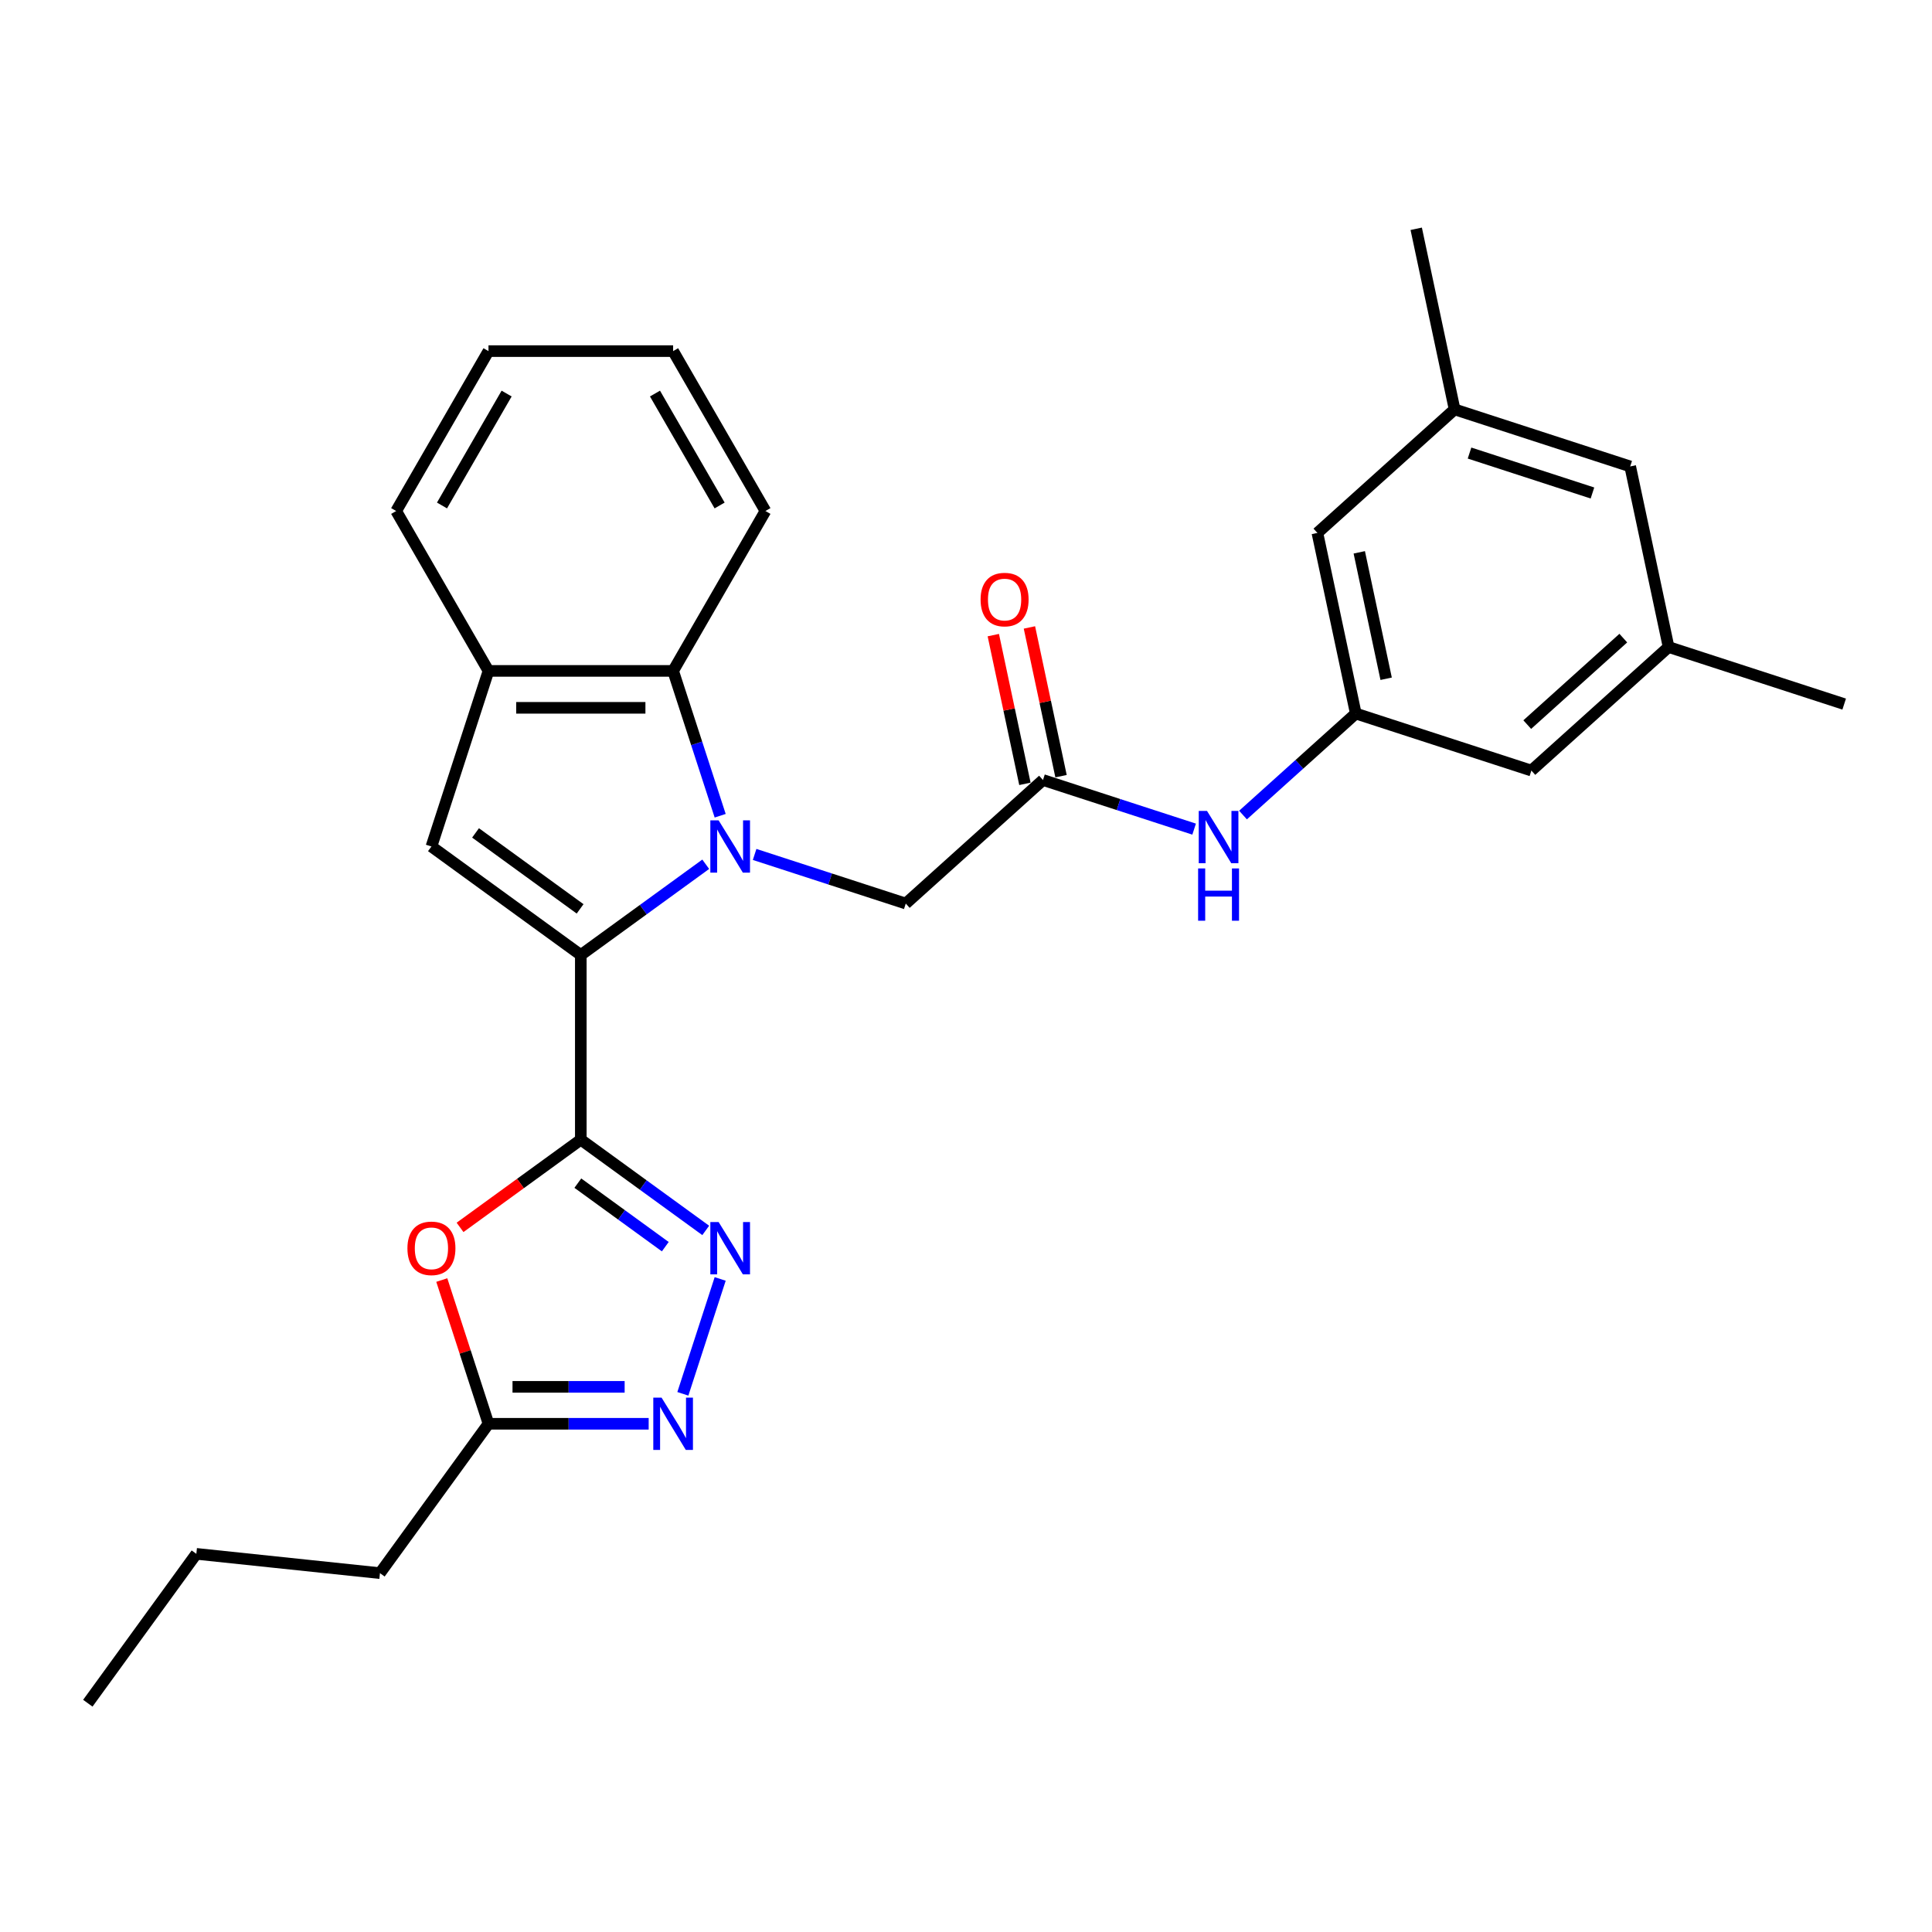 <?xml version='1.0' encoding='iso-8859-1'?>
<svg version='1.1' baseProfile='full'
              xmlns='http://www.w3.org/2000/svg'
                      xmlns:rdkit='http://www.rdkit.org/xml'
                      xmlns:xlink='http://www.w3.org/1999/xlink'
                  xml:space='preserve'
width='1000px' height='1000px' viewBox='0 0 1000 1000'>
<!-- END OF HEADER -->
<rect style='opacity:1.0;fill:#FFFFFF;stroke:none' width='1000' height='1000' x='0' y='0'> </rect>
<path class='bond-0' d='M 365.284,447.339 L 332.953,470.829' style='fill:none;fill-rule:evenodd;stroke:#0000FF;stroke-width:6px;stroke-linecap:butt;stroke-linejoin:miter;stroke-opacity:1' />
<path class='bond-0' d='M 332.953,470.829 L 300.623,494.318' style='fill:none;fill-rule:evenodd;stroke:#000000;stroke-width:6px;stroke-linecap:butt;stroke-linejoin:miter;stroke-opacity:1' />
<path class='bond-6' d='M 372.764,422.225 L 360.585,384.742' style='fill:none;fill-rule:evenodd;stroke:#0000FF;stroke-width:6px;stroke-linecap:butt;stroke-linejoin:miter;stroke-opacity:1' />
<path class='bond-6' d='M 360.585,384.742 L 348.405,347.258' style='fill:none;fill-rule:evenodd;stroke:#000000;stroke-width:6px;stroke-linecap:butt;stroke-linejoin:miter;stroke-opacity:1' />
<path class='bond-9' d='M 390.59,442.257 L 429.707,454.968' style='fill:none;fill-rule:evenodd;stroke:#0000FF;stroke-width:6px;stroke-linecap:butt;stroke-linejoin:miter;stroke-opacity:1' />
<path class='bond-9' d='M 429.707,454.968 L 468.825,467.678' style='fill:none;fill-rule:evenodd;stroke:#000000;stroke-width:6px;stroke-linecap:butt;stroke-linejoin:miter;stroke-opacity:1' />
<path class='bond-1' d='M 300.623,494.318 L 300.623,589.884' style='fill:none;fill-rule:evenodd;stroke:#000000;stroke-width:6px;stroke-linecap:butt;stroke-linejoin:miter;stroke-opacity:1' />
<path class='bond-3' d='M 300.623,494.318 L 223.309,438.146' style='fill:none;fill-rule:evenodd;stroke:#000000;stroke-width:6px;stroke-linecap:butt;stroke-linejoin:miter;stroke-opacity:1' />
<path class='bond-3' d='M 300.26,470.43 L 246.14,431.109' style='fill:none;fill-rule:evenodd;stroke:#000000;stroke-width:6px;stroke-linecap:butt;stroke-linejoin:miter;stroke-opacity:1' />
<path class='bond-2' d='M 300.623,589.884 L 332.953,613.373' style='fill:none;fill-rule:evenodd;stroke:#000000;stroke-width:6px;stroke-linecap:butt;stroke-linejoin:miter;stroke-opacity:1' />
<path class='bond-2' d='M 332.953,613.373 L 365.284,636.863' style='fill:none;fill-rule:evenodd;stroke:#0000FF;stroke-width:6px;stroke-linecap:butt;stroke-linejoin:miter;stroke-opacity:1' />
<path class='bond-2' d='M 299.088,612.393 L 321.719,628.836' style='fill:none;fill-rule:evenodd;stroke:#000000;stroke-width:6px;stroke-linecap:butt;stroke-linejoin:miter;stroke-opacity:1' />
<path class='bond-2' d='M 321.719,628.836 L 344.35,645.279' style='fill:none;fill-rule:evenodd;stroke:#0000FF;stroke-width:6px;stroke-linecap:butt;stroke-linejoin:miter;stroke-opacity:1' />
<path class='bond-4' d='M 300.623,589.884 L 269.372,612.588' style='fill:none;fill-rule:evenodd;stroke:#000000;stroke-width:6px;stroke-linecap:butt;stroke-linejoin:miter;stroke-opacity:1' />
<path class='bond-4' d='M 269.372,612.588 L 238.121,635.293' style='fill:none;fill-rule:evenodd;stroke:#FF0000;stroke-width:6px;stroke-linecap:butt;stroke-linejoin:miter;stroke-opacity:1' />
<path class='bond-5' d='M 372.764,661.977 L 353.443,721.441' style='fill:none;fill-rule:evenodd;stroke:#0000FF;stroke-width:6px;stroke-linecap:butt;stroke-linejoin:miter;stroke-opacity:1' />
<path class='bond-28' d='M 223.309,438.146 L 252.84,347.258' style='fill:none;fill-rule:evenodd;stroke:#000000;stroke-width:6px;stroke-linecap:butt;stroke-linejoin:miter;stroke-opacity:1' />
<path class='bond-8' d='M 228.668,662.55 L 240.754,699.747' style='fill:none;fill-rule:evenodd;stroke:#FF0000;stroke-width:6px;stroke-linecap:butt;stroke-linejoin:miter;stroke-opacity:1' />
<path class='bond-8' d='M 240.754,699.747 L 252.84,736.943' style='fill:none;fill-rule:evenodd;stroke:#000000;stroke-width:6px;stroke-linecap:butt;stroke-linejoin:miter;stroke-opacity:1' />
<path class='bond-30' d='M 335.753,736.943 L 294.296,736.943' style='fill:none;fill-rule:evenodd;stroke:#0000FF;stroke-width:6px;stroke-linecap:butt;stroke-linejoin:miter;stroke-opacity:1' />
<path class='bond-30' d='M 294.296,736.943 L 252.84,736.943' style='fill:none;fill-rule:evenodd;stroke:#000000;stroke-width:6px;stroke-linecap:butt;stroke-linejoin:miter;stroke-opacity:1' />
<path class='bond-30' d='M 323.316,717.83 L 294.296,717.83' style='fill:none;fill-rule:evenodd;stroke:#0000FF;stroke-width:6px;stroke-linecap:butt;stroke-linejoin:miter;stroke-opacity:1' />
<path class='bond-30' d='M 294.296,717.83 L 265.277,717.83' style='fill:none;fill-rule:evenodd;stroke:#000000;stroke-width:6px;stroke-linecap:butt;stroke-linejoin:miter;stroke-opacity:1' />
<path class='bond-7' d='M 348.405,347.258 L 252.84,347.258' style='fill:none;fill-rule:evenodd;stroke:#000000;stroke-width:6px;stroke-linecap:butt;stroke-linejoin:miter;stroke-opacity:1' />
<path class='bond-7' d='M 334.071,366.371 L 267.175,366.371' style='fill:none;fill-rule:evenodd;stroke:#000000;stroke-width:6px;stroke-linecap:butt;stroke-linejoin:miter;stroke-opacity:1' />
<path class='bond-19' d='M 348.405,347.258 L 396.188,264.496' style='fill:none;fill-rule:evenodd;stroke:#000000;stroke-width:6px;stroke-linecap:butt;stroke-linejoin:miter;stroke-opacity:1' />
<path class='bond-20' d='M 252.84,347.258 L 205.057,264.496' style='fill:none;fill-rule:evenodd;stroke:#000000;stroke-width:6px;stroke-linecap:butt;stroke-linejoin:miter;stroke-opacity:1' />
<path class='bond-21' d='M 252.84,736.943 L 196.668,814.257' style='fill:none;fill-rule:evenodd;stroke:#000000;stroke-width:6px;stroke-linecap:butt;stroke-linejoin:miter;stroke-opacity:1' />
<path class='bond-10' d='M 468.825,467.678 L 539.844,403.732' style='fill:none;fill-rule:evenodd;stroke:#000000;stroke-width:6px;stroke-linecap:butt;stroke-linejoin:miter;stroke-opacity:1' />
<path class='bond-11' d='M 539.844,403.732 L 578.961,416.442' style='fill:none;fill-rule:evenodd;stroke:#000000;stroke-width:6px;stroke-linecap:butt;stroke-linejoin:miter;stroke-opacity:1' />
<path class='bond-11' d='M 578.961,416.442 L 618.079,429.152' style='fill:none;fill-rule:evenodd;stroke:#0000FF;stroke-width:6px;stroke-linecap:butt;stroke-linejoin:miter;stroke-opacity:1' />
<path class='bond-13' d='M 549.191,401.745 L 541.01,363.254' style='fill:none;fill-rule:evenodd;stroke:#000000;stroke-width:6px;stroke-linecap:butt;stroke-linejoin:miter;stroke-opacity:1' />
<path class='bond-13' d='M 541.01,363.254 L 532.828,324.763' style='fill:none;fill-rule:evenodd;stroke:#FF0000;stroke-width:6px;stroke-linecap:butt;stroke-linejoin:miter;stroke-opacity:1' />
<path class='bond-13' d='M 530.496,405.719 L 522.314,367.228' style='fill:none;fill-rule:evenodd;stroke:#000000;stroke-width:6px;stroke-linecap:butt;stroke-linejoin:miter;stroke-opacity:1' />
<path class='bond-13' d='M 522.314,367.228 L 514.133,328.736' style='fill:none;fill-rule:evenodd;stroke:#FF0000;stroke-width:6px;stroke-linecap:butt;stroke-linejoin:miter;stroke-opacity:1' />
<path class='bond-12' d='M 643.385,421.871 L 672.568,395.594' style='fill:none;fill-rule:evenodd;stroke:#0000FF;stroke-width:6px;stroke-linecap:butt;stroke-linejoin:miter;stroke-opacity:1' />
<path class='bond-12' d='M 672.568,395.594 L 701.751,369.318' style='fill:none;fill-rule:evenodd;stroke:#000000;stroke-width:6px;stroke-linecap:butt;stroke-linejoin:miter;stroke-opacity:1' />
<path class='bond-16' d='M 701.751,369.318 L 792.639,398.849' style='fill:none;fill-rule:evenodd;stroke:#000000;stroke-width:6px;stroke-linecap:butt;stroke-linejoin:miter;stroke-opacity:1' />
<path class='bond-17' d='M 701.751,369.318 L 681.881,275.841' style='fill:none;fill-rule:evenodd;stroke:#000000;stroke-width:6px;stroke-linecap:butt;stroke-linejoin:miter;stroke-opacity:1' />
<path class='bond-17' d='M 717.466,351.322 L 703.557,285.888' style='fill:none;fill-rule:evenodd;stroke:#000000;stroke-width:6px;stroke-linecap:butt;stroke-linejoin:miter;stroke-opacity:1' />
<path class='bond-14' d='M 863.657,334.903 L 792.639,398.849' style='fill:none;fill-rule:evenodd;stroke:#000000;stroke-width:6px;stroke-linecap:butt;stroke-linejoin:miter;stroke-opacity:1' />
<path class='bond-14' d='M 840.215,330.291 L 790.502,375.053' style='fill:none;fill-rule:evenodd;stroke:#000000;stroke-width:6px;stroke-linecap:butt;stroke-linejoin:miter;stroke-opacity:1' />
<path class='bond-22' d='M 863.657,334.903 L 954.545,364.435' style='fill:none;fill-rule:evenodd;stroke:#000000;stroke-width:6px;stroke-linecap:butt;stroke-linejoin:miter;stroke-opacity:1' />
<path class='bond-31' d='M 863.657,334.903 L 843.788,241.426' style='fill:none;fill-rule:evenodd;stroke:#000000;stroke-width:6px;stroke-linecap:butt;stroke-linejoin:miter;stroke-opacity:1' />
<path class='bond-15' d='M 752.9,211.895 L 681.881,275.841' style='fill:none;fill-rule:evenodd;stroke:#000000;stroke-width:6px;stroke-linecap:butt;stroke-linejoin:miter;stroke-opacity:1' />
<path class='bond-18' d='M 752.9,211.895 L 843.788,241.426' style='fill:none;fill-rule:evenodd;stroke:#000000;stroke-width:6px;stroke-linecap:butt;stroke-linejoin:miter;stroke-opacity:1' />
<path class='bond-18' d='M 760.627,234.502 L 824.249,255.174' style='fill:none;fill-rule:evenodd;stroke:#000000;stroke-width:6px;stroke-linecap:butt;stroke-linejoin:miter;stroke-opacity:1' />
<path class='bond-23' d='M 752.9,211.895 L 733.031,118.418' style='fill:none;fill-rule:evenodd;stroke:#000000;stroke-width:6px;stroke-linecap:butt;stroke-linejoin:miter;stroke-opacity:1' />
<path class='bond-25' d='M 396.188,264.496 L 348.405,181.734' style='fill:none;fill-rule:evenodd;stroke:#000000;stroke-width:6px;stroke-linecap:butt;stroke-linejoin:miter;stroke-opacity:1' />
<path class='bond-25' d='M 372.468,261.639 L 339.02,203.705' style='fill:none;fill-rule:evenodd;stroke:#000000;stroke-width:6px;stroke-linecap:butt;stroke-linejoin:miter;stroke-opacity:1' />
<path class='bond-29' d='M 205.057,264.496 L 252.84,181.734' style='fill:none;fill-rule:evenodd;stroke:#000000;stroke-width:6px;stroke-linecap:butt;stroke-linejoin:miter;stroke-opacity:1' />
<path class='bond-29' d='M 228.777,261.639 L 262.225,203.705' style='fill:none;fill-rule:evenodd;stroke:#000000;stroke-width:6px;stroke-linecap:butt;stroke-linejoin:miter;stroke-opacity:1' />
<path class='bond-24' d='M 196.668,814.257 L 101.626,804.268' style='fill:none;fill-rule:evenodd;stroke:#000000;stroke-width:6px;stroke-linecap:butt;stroke-linejoin:miter;stroke-opacity:1' />
<path class='bond-27' d='M 101.626,804.268 L 45.455,881.582' style='fill:none;fill-rule:evenodd;stroke:#000000;stroke-width:6px;stroke-linecap:butt;stroke-linejoin:miter;stroke-opacity:1' />
<path class='bond-26' d='M 348.405,181.734 L 252.84,181.734' style='fill:none;fill-rule:evenodd;stroke:#000000;stroke-width:6px;stroke-linecap:butt;stroke-linejoin:miter;stroke-opacity:1' />
<path  class='atom-0' d='M 371.954 424.614
L 380.823 438.949
Q 381.702 440.363, 383.116 442.925
Q 384.531 445.486, 384.607 445.639
L 384.607 424.614
L 388.2 424.614
L 388.2 451.678
L 384.493 451.678
L 374.974 436.006
Q 373.866 434.171, 372.681 432.068
Q 371.534 429.966, 371.19 429.316
L 371.19 451.678
L 367.673 451.678
L 367.673 424.614
L 371.954 424.614
' fill='#0000FF'/>
<path  class='atom-3' d='M 371.954 632.523
L 380.823 646.858
Q 381.702 648.273, 383.116 650.834
Q 384.531 653.395, 384.607 653.548
L 384.607 632.523
L 388.2 632.523
L 388.2 659.587
L 384.493 659.587
L 374.974 643.915
Q 373.866 642.08, 372.681 639.977
Q 371.534 637.875, 371.19 637.225
L 371.19 659.587
L 367.673 659.587
L 367.673 632.523
L 371.954 632.523
' fill='#0000FF'/>
<path  class='atom-5' d='M 210.885 646.132
Q 210.885 639.633, 214.096 636.002
Q 217.307 632.37, 223.309 632.37
Q 229.31 632.37, 232.521 636.002
Q 235.732 639.633, 235.732 646.132
Q 235.732 652.707, 232.483 656.453
Q 229.234 660.161, 223.309 660.161
Q 217.346 660.161, 214.096 656.453
Q 210.885 652.745, 210.885 646.132
M 223.309 657.103
Q 227.437 657.103, 229.654 654.35
Q 231.91 651.56, 231.91 646.132
Q 231.91 640.818, 229.654 638.143
Q 227.437 635.429, 223.309 635.429
Q 219.18 635.429, 216.925 638.104
Q 214.708 640.78, 214.708 646.132
Q 214.708 651.598, 216.925 654.35
Q 219.18 657.103, 223.309 657.103
' fill='#FF0000'/>
<path  class='atom-6' d='M 342.423 723.411
L 351.292 737.746
Q 352.171 739.161, 353.585 741.722
Q 354.999 744.283, 355.076 744.436
L 355.076 723.411
L 358.669 723.411
L 358.669 750.475
L 354.961 750.475
L 345.443 734.803
Q 344.334 732.968, 343.149 730.865
Q 342.003 728.763, 341.659 728.113
L 341.659 750.475
L 338.142 750.475
L 338.142 723.411
L 342.423 723.411
' fill='#0000FF'/>
<path  class='atom-12' d='M 624.749 419.731
L 633.618 434.066
Q 634.497 435.48, 635.911 438.042
Q 637.326 440.603, 637.402 440.756
L 637.402 419.731
L 640.995 419.731
L 640.995 446.795
L 637.287 446.795
L 627.769 431.123
Q 626.661 429.288, 625.476 427.185
Q 624.329 425.083, 623.985 424.433
L 623.985 446.795
L 620.468 446.795
L 620.468 419.731
L 624.749 419.731
' fill='#0000FF'/>
<path  class='atom-12' d='M 620.143 449.502
L 623.813 449.502
L 623.813 461.008
L 637.651 461.008
L 637.651 449.502
L 641.32 449.502
L 641.32 476.566
L 637.651 476.566
L 637.651 464.066
L 623.813 464.066
L 623.813 476.566
L 620.143 476.566
L 620.143 449.502
' fill='#0000FF'/>
<path  class='atom-14' d='M 507.551 310.331
Q 507.551 303.833, 510.762 300.201
Q 513.973 296.57, 519.974 296.57
Q 525.976 296.57, 529.187 300.201
Q 532.398 303.833, 532.398 310.331
Q 532.398 316.906, 529.149 320.652
Q 525.9 324.36, 519.974 324.36
Q 514.011 324.36, 510.762 320.652
Q 507.551 316.945, 507.551 310.331
M 519.974 321.302
Q 524.103 321.302, 526.32 318.55
Q 528.575 315.76, 528.575 310.331
Q 528.575 305.018, 526.32 302.342
Q 524.103 299.628, 519.974 299.628
Q 515.846 299.628, 513.591 302.304
Q 511.374 304.98, 511.374 310.331
Q 511.374 315.798, 513.591 318.55
Q 515.846 321.302, 519.974 321.302
' fill='#FF0000'/>
</svg>
